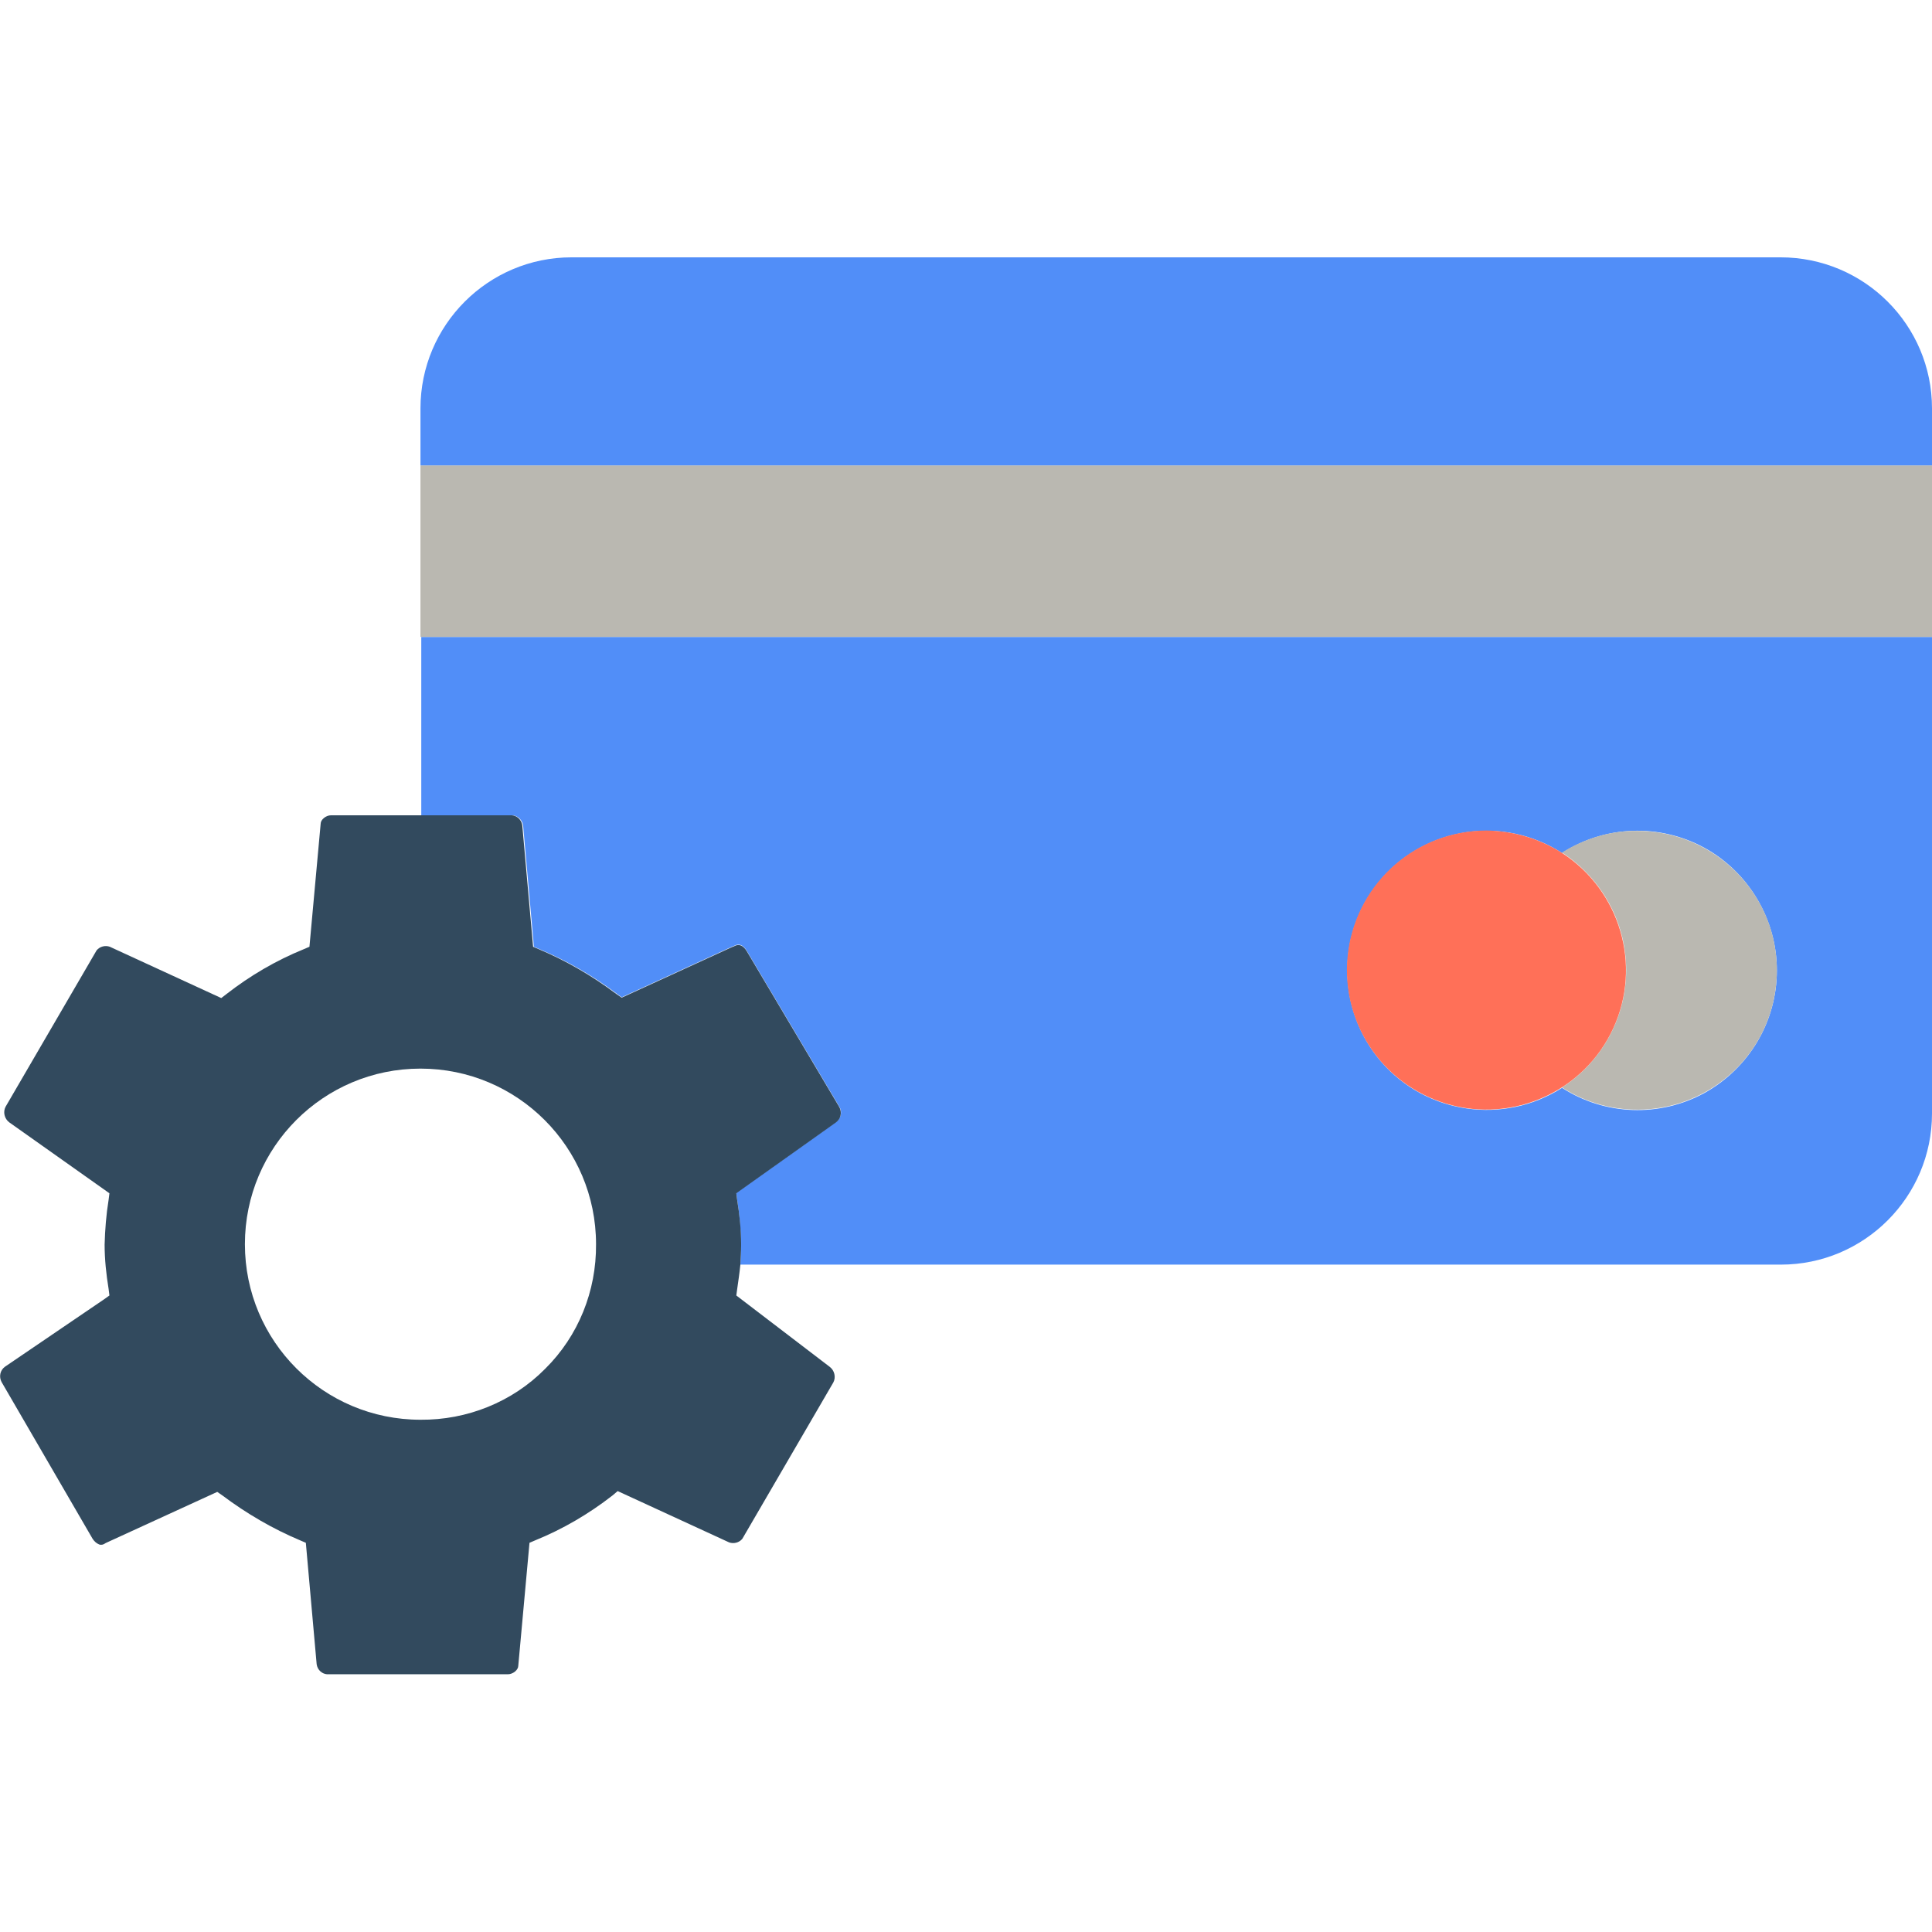 <?xml version="1.0" encoding="utf-8"?>
<!-- Generator: Adobe Illustrator 21.0.0, SVG Export Plug-In . SVG Version: 6.00 Build 0)  -->
<svg version="1.1" id="Layer_1" xmlns="http://www.w3.org/2000/svg" xmlns:xlink="http://www.w3.org/1999/xlink" x="0px" y="0px"
	 viewBox="0 0 482 482" style="enable-background:new 0 0 482 482;" xml:space="preserve">
<style type="text/css">
	.st0{fill:#518EF8;}
	.st1{fill:#BAB8B1;}
	.st2{fill:#FF7058;}
	.st3{fill:#324A5E;}
</style>
<path class="st0" d="M482,158.9v118.9c0,20.8-16.9,37.7-37.7,37.7H184.7c0.1-1.6,0.2-3.3,0.2-5.1c-0.1-3.7-0.4-7.5-1-11.2l-0.2-1.6
	l24.9-17.7c1.2-0.9,1.6-2.5,0.8-3.8l-23.1-38.9c-0.9-1.5-2-1.9-3.2-1.2l-0.3,0.1l-27.7,12.7L154,248c-6-4.5-12.5-8.3-19.4-11.2
	l-1.4-0.6l-2.7-30.3c-0.2-1.3-1.3-2.4-2.6-2.5h-22.8v-44.5H482z M443.3,242.1c0-12.7-7-24.5-18.1-30.6c-11.2-6.1-24.8-5.6-35.5,1.3
	c-14.6-9.4-33.8-6.6-45.1,6.5c-11.3,13.1-11.3,32.5,0,45.6c11.3,13.1,30.6,15.8,45.1,6.5c10.7,6.9,24.3,7.4,35.5,1.3
	C436.4,266.5,443.3,254.8,443.3,242.1z"/>
<path class="st1" d="M104.9,116.1H482v42.8H104.9V116.1z"/>
<path class="st0" d="M482,101.9v14.2H104.9v-14.2c0-20.8,16.9-37.7,37.7-37.7h301.6C465.1,64.2,482,81.1,482,101.9z"/>
<path class="st1" d="M408.5,207.3c14.8,0,28,9.4,32.9,23.4c4.8,14,0.3,29.6-11.4,38.7c-11.7,9.2-27.9,9.9-40.3,1.9
	c9.9-6.4,16-17.4,16-29.3c0-11.8-6-22.8-16-29.3C395.3,209.2,401.8,207.2,408.5,207.3z"/>
<path class="st2" d="M389.7,212.8c14.5,9.4,20,28,12.8,43.7c-7.2,15.7-24.9,23.8-41.5,18.9c-16.6-4.9-27.1-21.2-24.6-38.4
	c2.5-17.1,17.1-29.8,34.5-29.8C377.5,207.3,384.1,209.2,389.7,212.8z"/>
<path class="st3" d="M104.9,203.4h22.8c1.3,0.1,2.4,1.1,2.6,2.5l2.7,30.3l1.4,0.6c6.9,2.9,13.4,6.7,19.4,11.2l1.3,0.9l27.7-12.7
	l0.3-0.1c1.2-0.7,2.3-0.3,3.2,1.2l23.1,38.9c0.7,1.3,0.4,2.9-0.8,3.8l-24.9,17.7l0.2,1.6c0.6,3.7,1,7.4,1,11.2
	c0,1.8-0.1,3.5-0.2,5.1c-0.2,2-0.5,4-0.8,6.1l-0.2,1.5l23.3,17.8c1.2,0.9,1.6,2.6,0.9,3.9l-22.7,39c-0.8,1-2.2,1.3-3.3,0.9
	l-27.8-12.8l-1.3,1.1c-5.9,4.6-12.4,8.4-19.3,11.2l-1.4,0.6l-2.8,30.7c0,1-1.3,2.1-2.6,2.1H81.6c-1.3-0.1-2.4-1.1-2.6-2.5l-2.7-30.3
	l-1.4-0.6c-6.9-2.9-13.4-6.7-19.4-11.2l-1.3-0.9l-27.7,12.7l-0.2,0.1c-0.5,0.4-1.1,0.5-1.6,0.3c-0.7-0.3-1.2-0.8-1.6-1.4L0.4,344.8
	c-0.7-1.3-0.4-2.9,0.8-3.8l24.7-16.8l1.4-1l-0.2-1.6c-0.6-3.7-1-7.4-1-11.1c0.1-3.7,0.4-7.5,1-11.2l0.2-1.6L2.3,280
	c-1.2-0.9-1.6-2.6-0.9-3.9l22.7-39c0.8-1,2.2-1.3,3.3-0.9L55.2,249l1.3-1c5.9-4.6,12.4-8.4,19.3-11.2l1.4-0.6l2.8-30.7
	c0-1,1.3-2.1,2.6-2.1H104.9z M148.7,310.4c0-24.2-19.6-43.8-43.8-43.8c-24.2,0-43.8,19.6-43.8,43.8c0,24.2,19.6,43.8,43.8,43.8
	c11.6,0.1,22.9-4.4,31.1-12.7C144.3,333.3,148.8,322.1,148.7,310.4z"/>
</svg>
